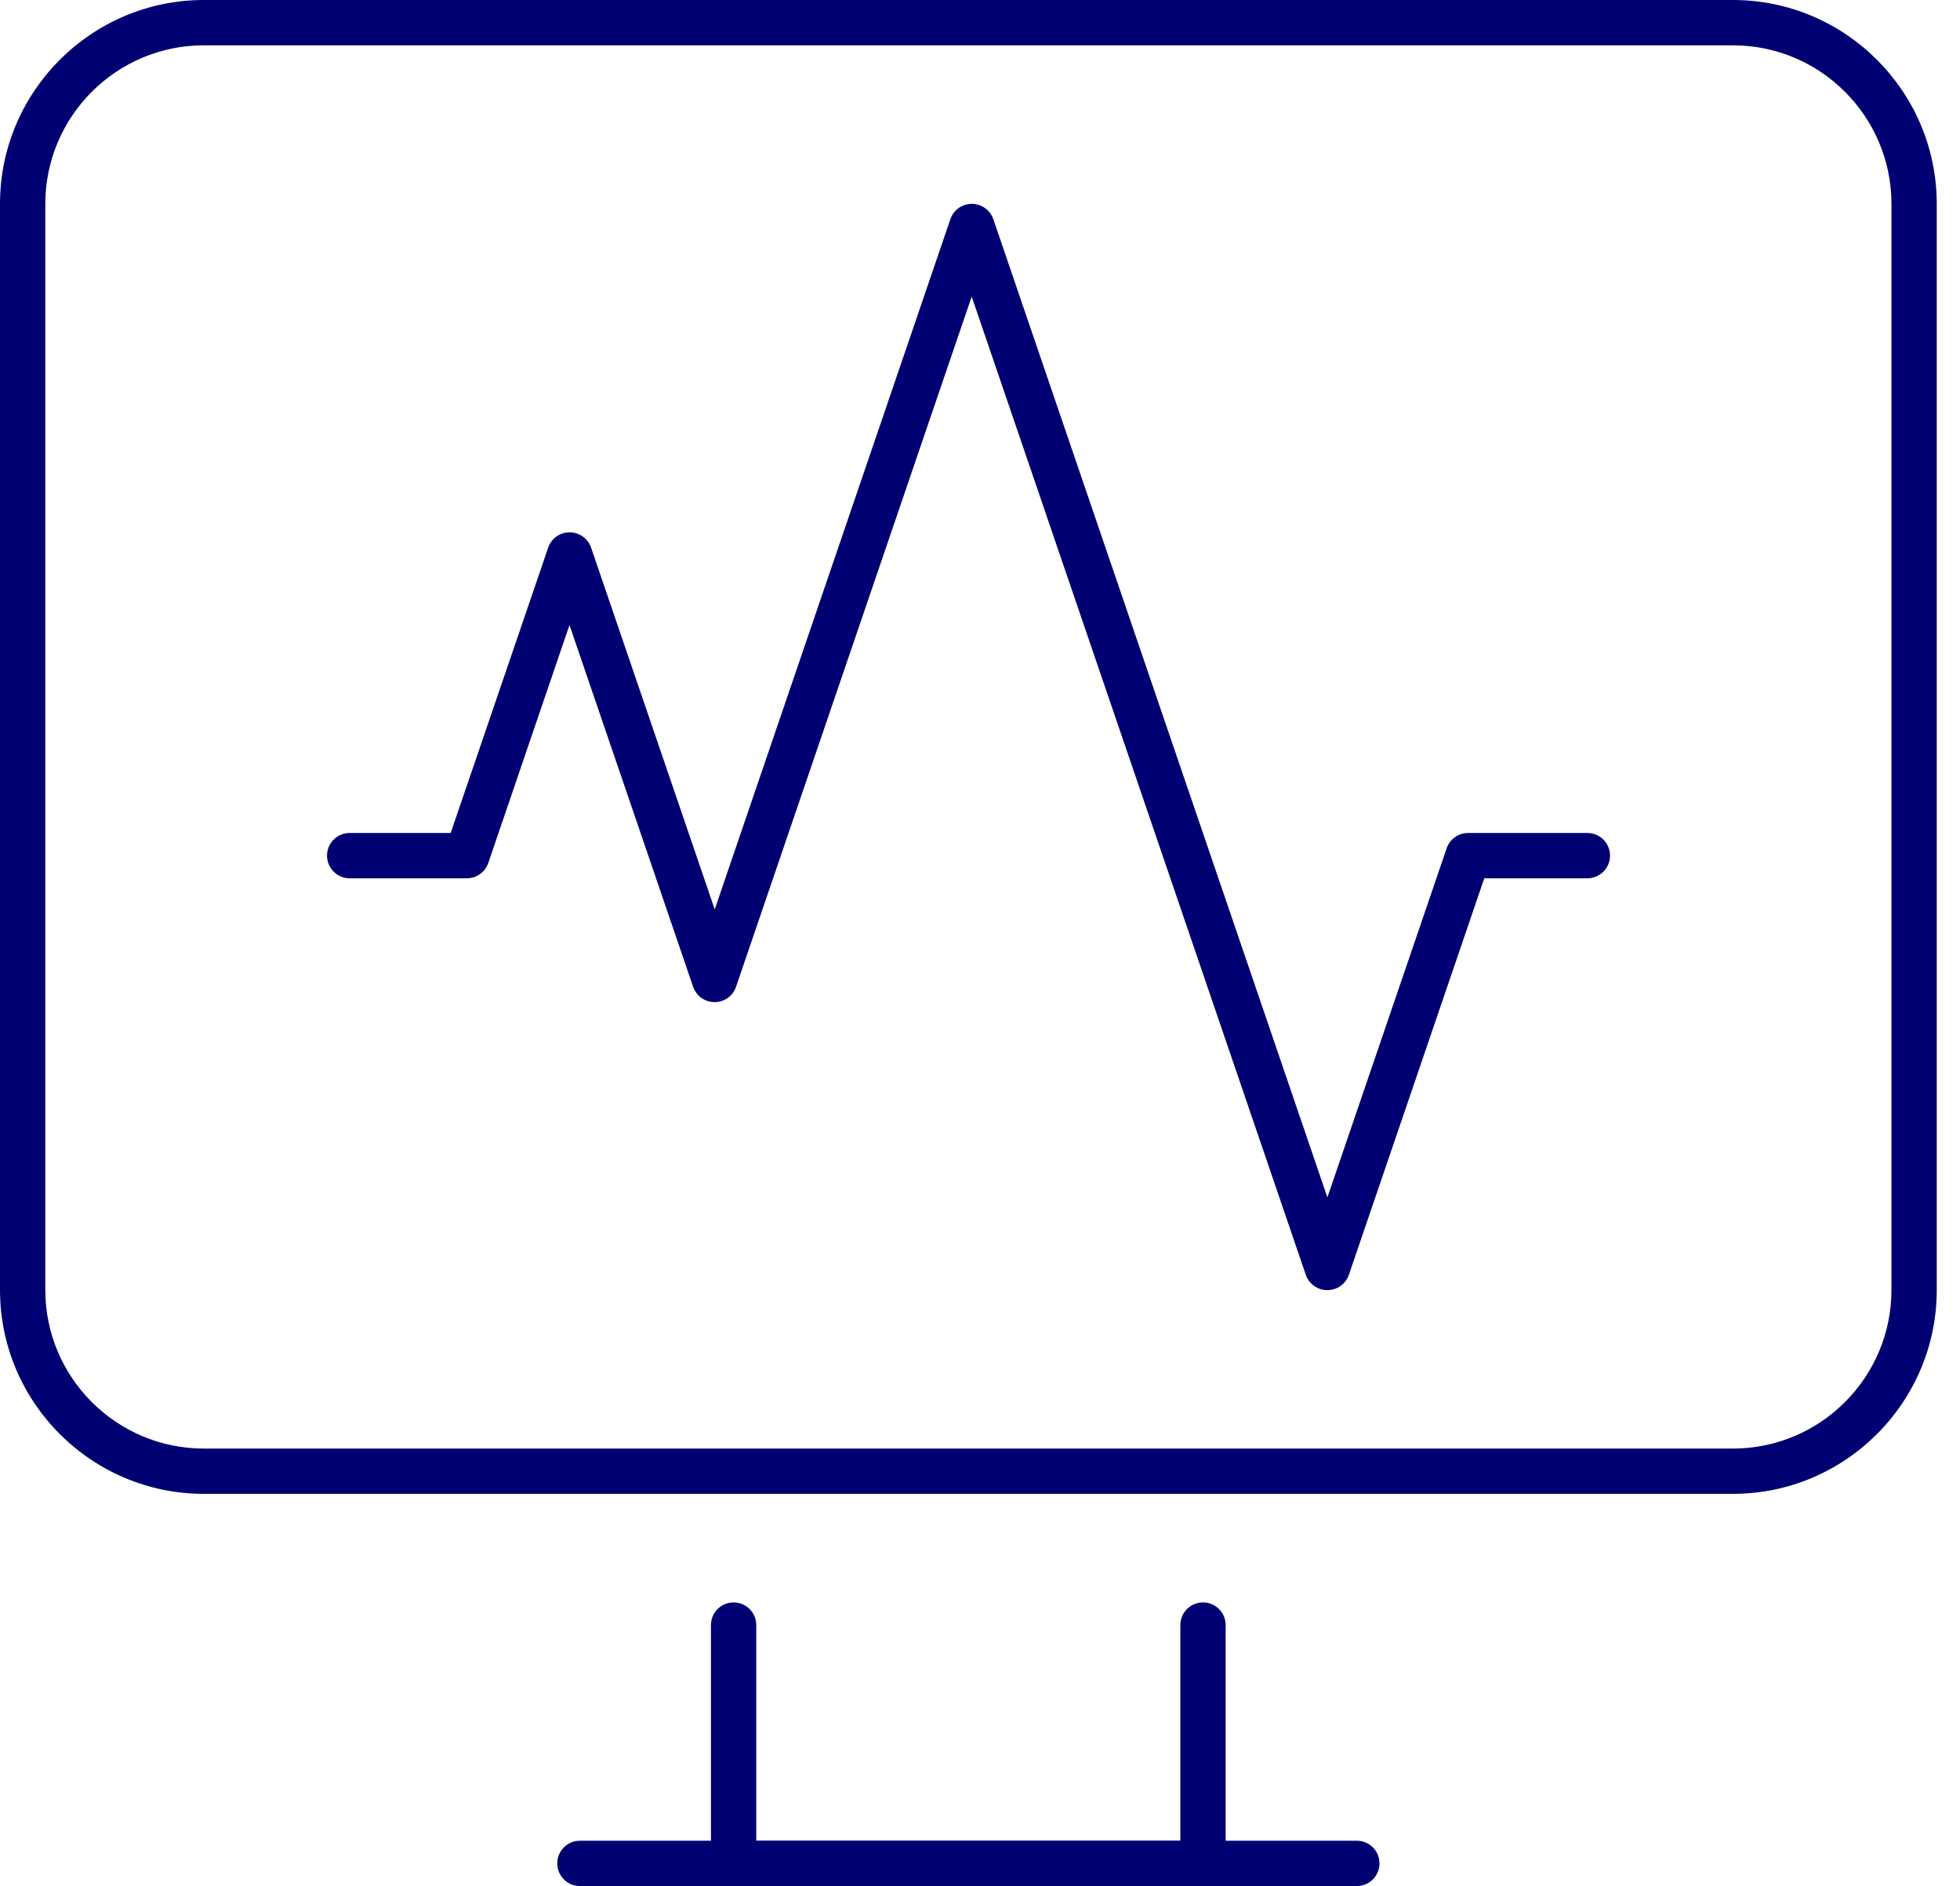 <svg width="79" height="76" viewBox="0 0 79 76" fill="none" xmlns="http://www.w3.org/2000/svg">
<path d="M69.848 60.196H8.215C3.688 60.196 0 56.509 0 51.981V8.215C0 3.688 3.688 0 8.215 0H69.848C74.375 0 78.063 3.688 78.063 8.215V51.981C78.063 56.509 74.375 60.196 69.848 60.196ZM8.215 1.826C4.692 1.826 1.826 4.692 1.826 8.215V51.981C1.826 55.505 4.692 58.371 8.215 58.371H69.848C73.371 58.371 76.237 55.505 76.237 51.981V8.215C76.237 4.692 73.371 1.826 69.848 1.826H8.215Z" fill="#000072"/>
<path d="M48.488 76H29.569C29.064 76 28.656 75.592 28.656 75.087V65.484C28.656 64.979 29.064 64.571 29.569 64.571C30.074 64.571 30.482 64.979 30.482 65.484V74.174H47.575V65.484C47.575 64.979 47.983 64.571 48.488 64.571C48.993 64.571 49.401 64.979 49.401 65.484V75.087C49.401 75.592 48.993 76 48.488 76Z" fill="#000072"/>
<path d="M54.689 76H23.374C22.869 76 22.461 75.592 22.461 75.087C22.461 74.582 22.869 74.174 23.374 74.174H54.689C55.194 74.174 55.602 74.582 55.602 75.087C55.602 75.592 55.194 76 54.689 76Z" fill="#000072"/>
<path d="M53.496 51.986C53.107 51.986 52.76 51.737 52.632 51.372L39.165 11.951L29.666 39.767C29.538 40.138 29.192 40.382 28.802 40.382C28.413 40.382 28.066 40.132 27.938 39.767L22.954 25.186L19.68 34.777C19.552 35.148 19.205 35.392 18.816 35.392H14.094C13.589 35.392 13.181 34.984 13.181 34.479C13.181 33.974 13.589 33.566 14.094 33.566H18.165L22.096 22.065C22.224 21.693 22.571 21.45 22.96 21.45C23.349 21.45 23.696 21.7 23.824 22.065L28.808 36.645L38.307 8.829C38.435 8.458 38.782 8.214 39.172 8.214C39.561 8.214 39.908 8.464 40.036 8.829L53.502 48.25L58.31 34.181C58.438 33.809 58.785 33.566 59.174 33.566H63.981C64.487 33.566 64.894 33.974 64.894 34.479C64.894 34.984 64.487 35.392 63.981 35.392H59.825L54.367 51.372C54.239 51.743 53.892 51.986 53.502 51.986H53.496Z" fill="#000072"/>
</svg>
